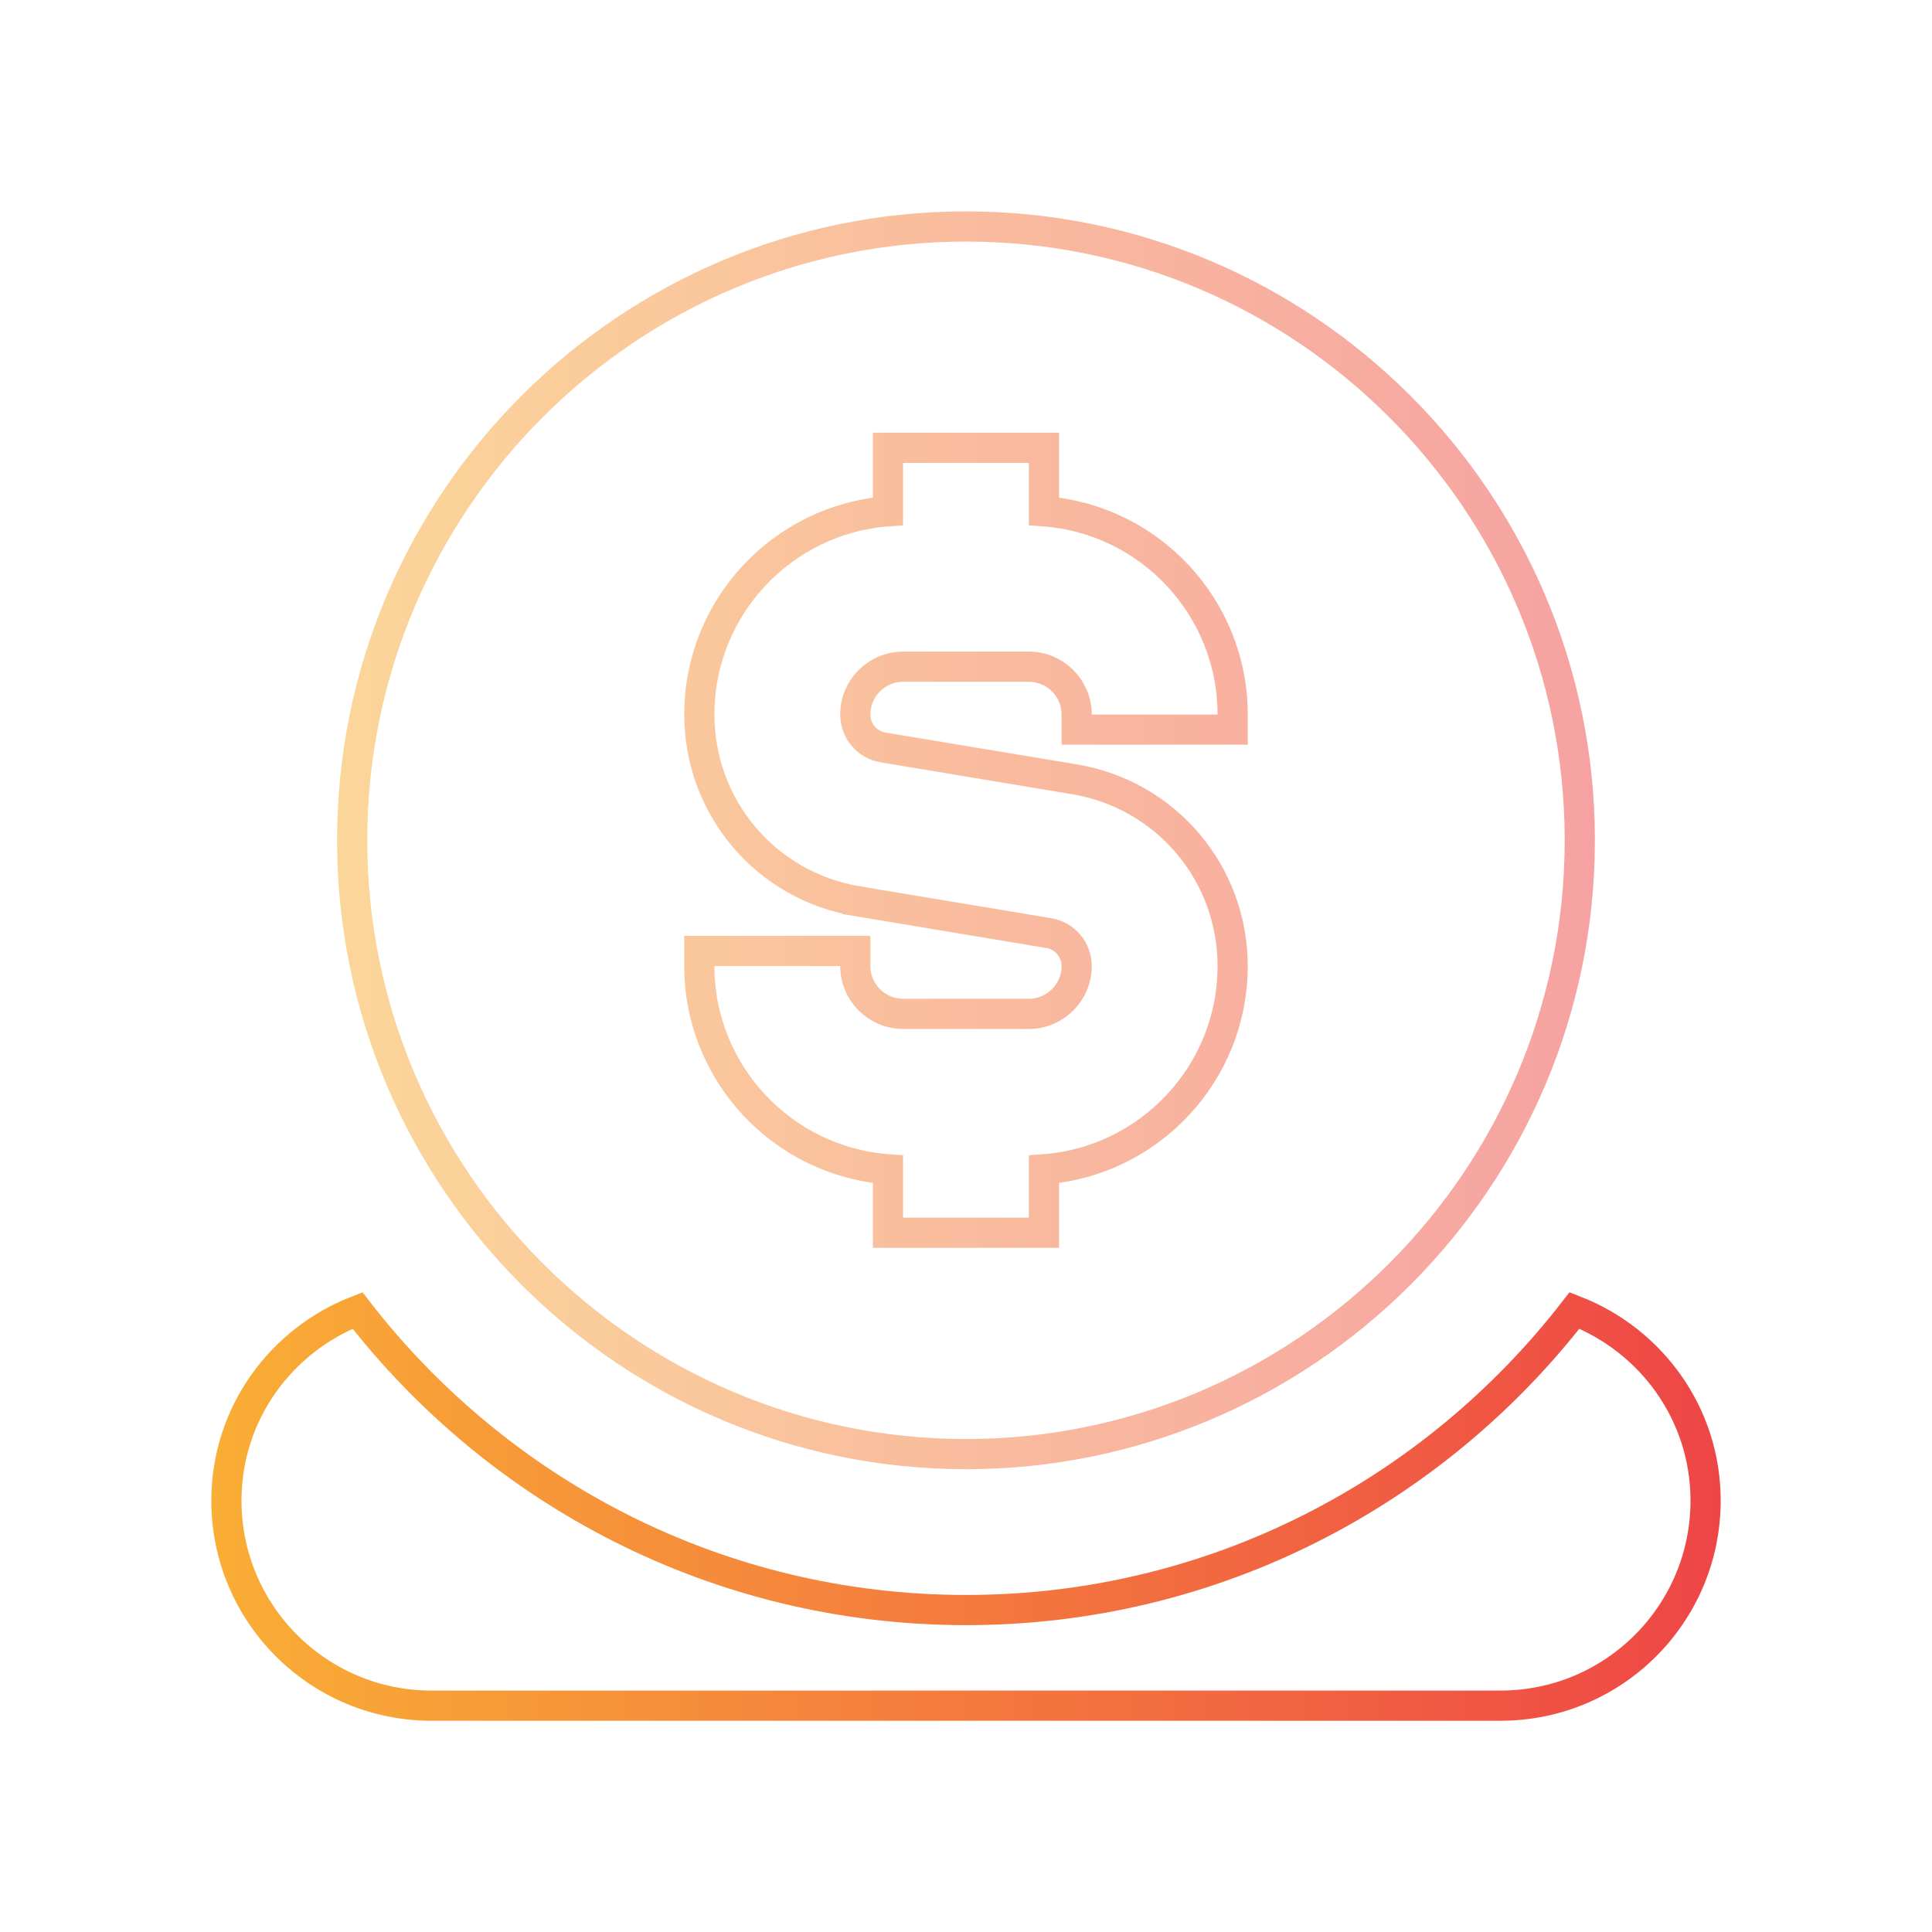 <svg width="64" height="64" viewBox="0 0 64 64" fill="none" xmlns="http://www.w3.org/2000/svg">
<path opacity="0.5" d="M40.833 23.669C40.833 20.115 38.072 17.194 34.583 16.937V15.335V14.835H34.083H29.916H29.416V15.335V16.937C25.927 17.194 23.166 20.115 23.166 23.669C23.166 26.744 25.37 29.349 28.407 29.855L28.407 29.856L34.741 30.91C34.741 30.91 34.742 30.91 34.742 30.91C35.279 31.001 35.666 31.458 35.666 32.002C35.666 32.876 34.955 33.585 34.083 33.585H29.916C29.044 33.585 28.333 32.876 28.333 32.002V31.502H27.833H23.666H23.166V32.002C23.166 35.556 25.927 38.477 29.416 38.734V40.335V40.835H29.916H34.083H34.583V40.335V38.734C38.072 38.477 40.833 35.556 40.833 32.002C40.833 28.926 38.629 26.322 35.592 25.815L35.592 25.815L29.258 24.761C29.257 24.761 29.257 24.761 29.257 24.761C28.72 24.67 28.333 24.213 28.333 23.669C28.333 22.795 29.044 22.085 29.916 22.085H34.083C34.955 22.085 35.666 22.795 35.666 23.669V24.169H36.166H40.333H40.833V23.669ZM11.666 27.835C11.666 16.624 20.788 7.502 31.999 7.502C43.211 7.502 52.333 16.624 52.333 27.835C52.333 39.047 43.211 48.169 31.999 48.169C20.788 48.169 11.666 39.047 11.666 27.835Z" stroke="url(#paint0_linear_5096_39245)"/>
<path d="M56.5 49.71C56.5 53.461 53.459 56.502 49.708 56.502H14.292C10.541 56.502 7.5 53.461 7.5 49.71C7.5 46.831 9.305 44.395 11.843 43.411C16.504 49.436 23.786 53.335 32 53.335C40.214 53.335 47.494 49.436 52.157 43.41C54.697 44.395 56.5 46.833 56.5 49.71Z" stroke="url(#paint1_linear_5096_39245)"/>
<defs>
<linearGradient id="paint0_linear_5096_39245" x1="11.166" y1="27.835" x2="52.833" y2="27.835" gradientUnits="userSpaceOnUse">
<stop stop-color="#F9AE35"/>
<stop offset="1" stop-color="#EE4646"/>
</linearGradient>
<linearGradient id="paint1_linear_5096_39245" x1="7" y1="49.909" x2="57" y2="49.909" gradientUnits="userSpaceOnUse">
<stop stop-color="#F9AE35"/>
<stop offset="1" stop-color="#EE4646"/>
</linearGradient>
</defs>
</svg>
